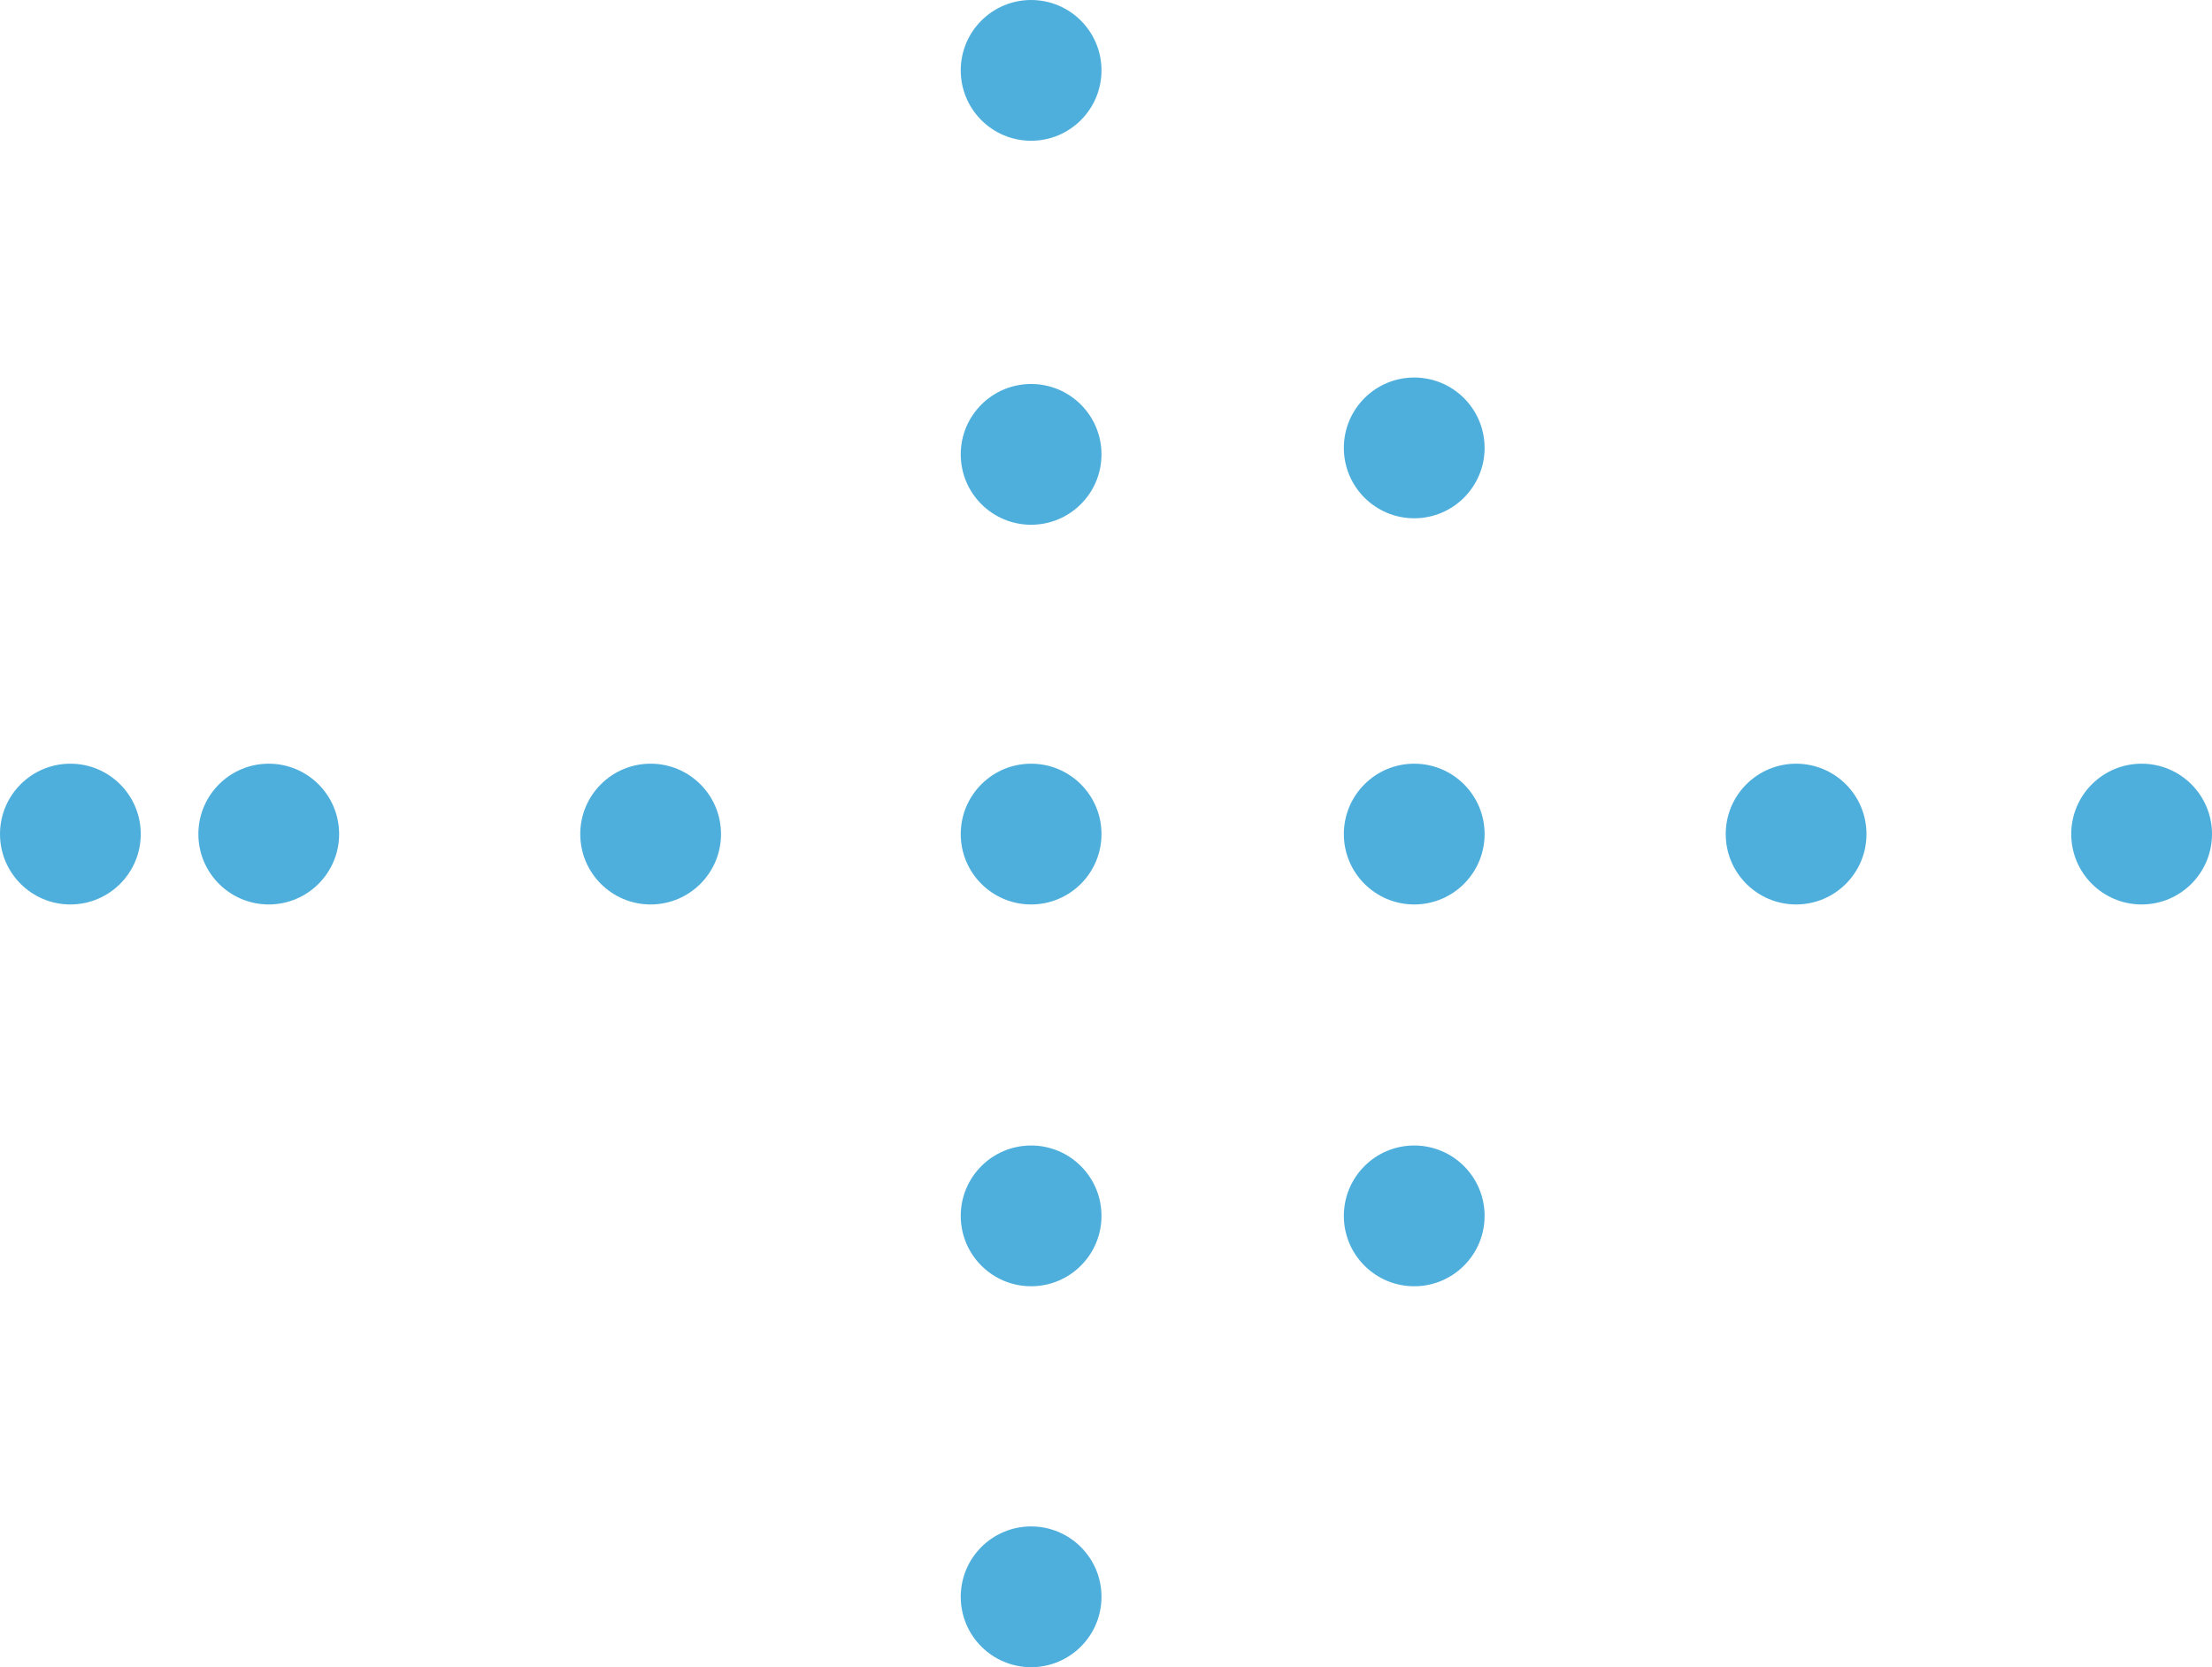 <svg xmlns="http://www.w3.org/2000/svg" width="25.301" height="19.069" viewBox="0 0 25.301 19.069"><defs><style>.a{fill:#4fafdc;}</style></defs><g transform="translate(-1228 -887.052)"><g transform="translate(1228 887.052)"><circle class="a" cx="0.805" cy="0.805" r="0.805" transform="translate(0 8.735)"/><circle class="a" cx="0.805" cy="0.805" r="0.805" transform="translate(15.371 13.102)"/><circle class="a" cx="0.805" cy="0.805" r="0.805" transform="translate(15.371 4.318)"/><circle class="a" cx="0.805" cy="0.805" r="0.805" transform="translate(10.989 17.459)"/><circle class="a" cx="0.805" cy="0.805" r="0.805" transform="translate(10.989 13.102)"/><circle class="a" cx="0.805" cy="0.805" r="0.805" transform="translate(10.989 4.392)"/><circle class="a" cx="0.805" cy="0.805" r="0.805" transform="translate(10.989 0)"/><circle class="a" cx="0.805" cy="0.805" r="0.805" transform="translate(23.691 8.735)"/><circle class="a" cx="0.805" cy="0.805" r="0.805" transform="translate(19.739 8.735)"/><circle class="a" cx="0.805" cy="0.805" r="0.805" transform="translate(15.371 8.735)"/><circle class="a" cx="0.805" cy="0.805" r="0.805" transform="translate(10.989 8.735)"/><circle class="a" cx="0.805" cy="0.805" r="0.805" transform="translate(6.637 8.735)"/><circle class="a" cx="0.805" cy="0.805" r="0.805" transform="translate(2.269 8.735)"/></g></g></svg>